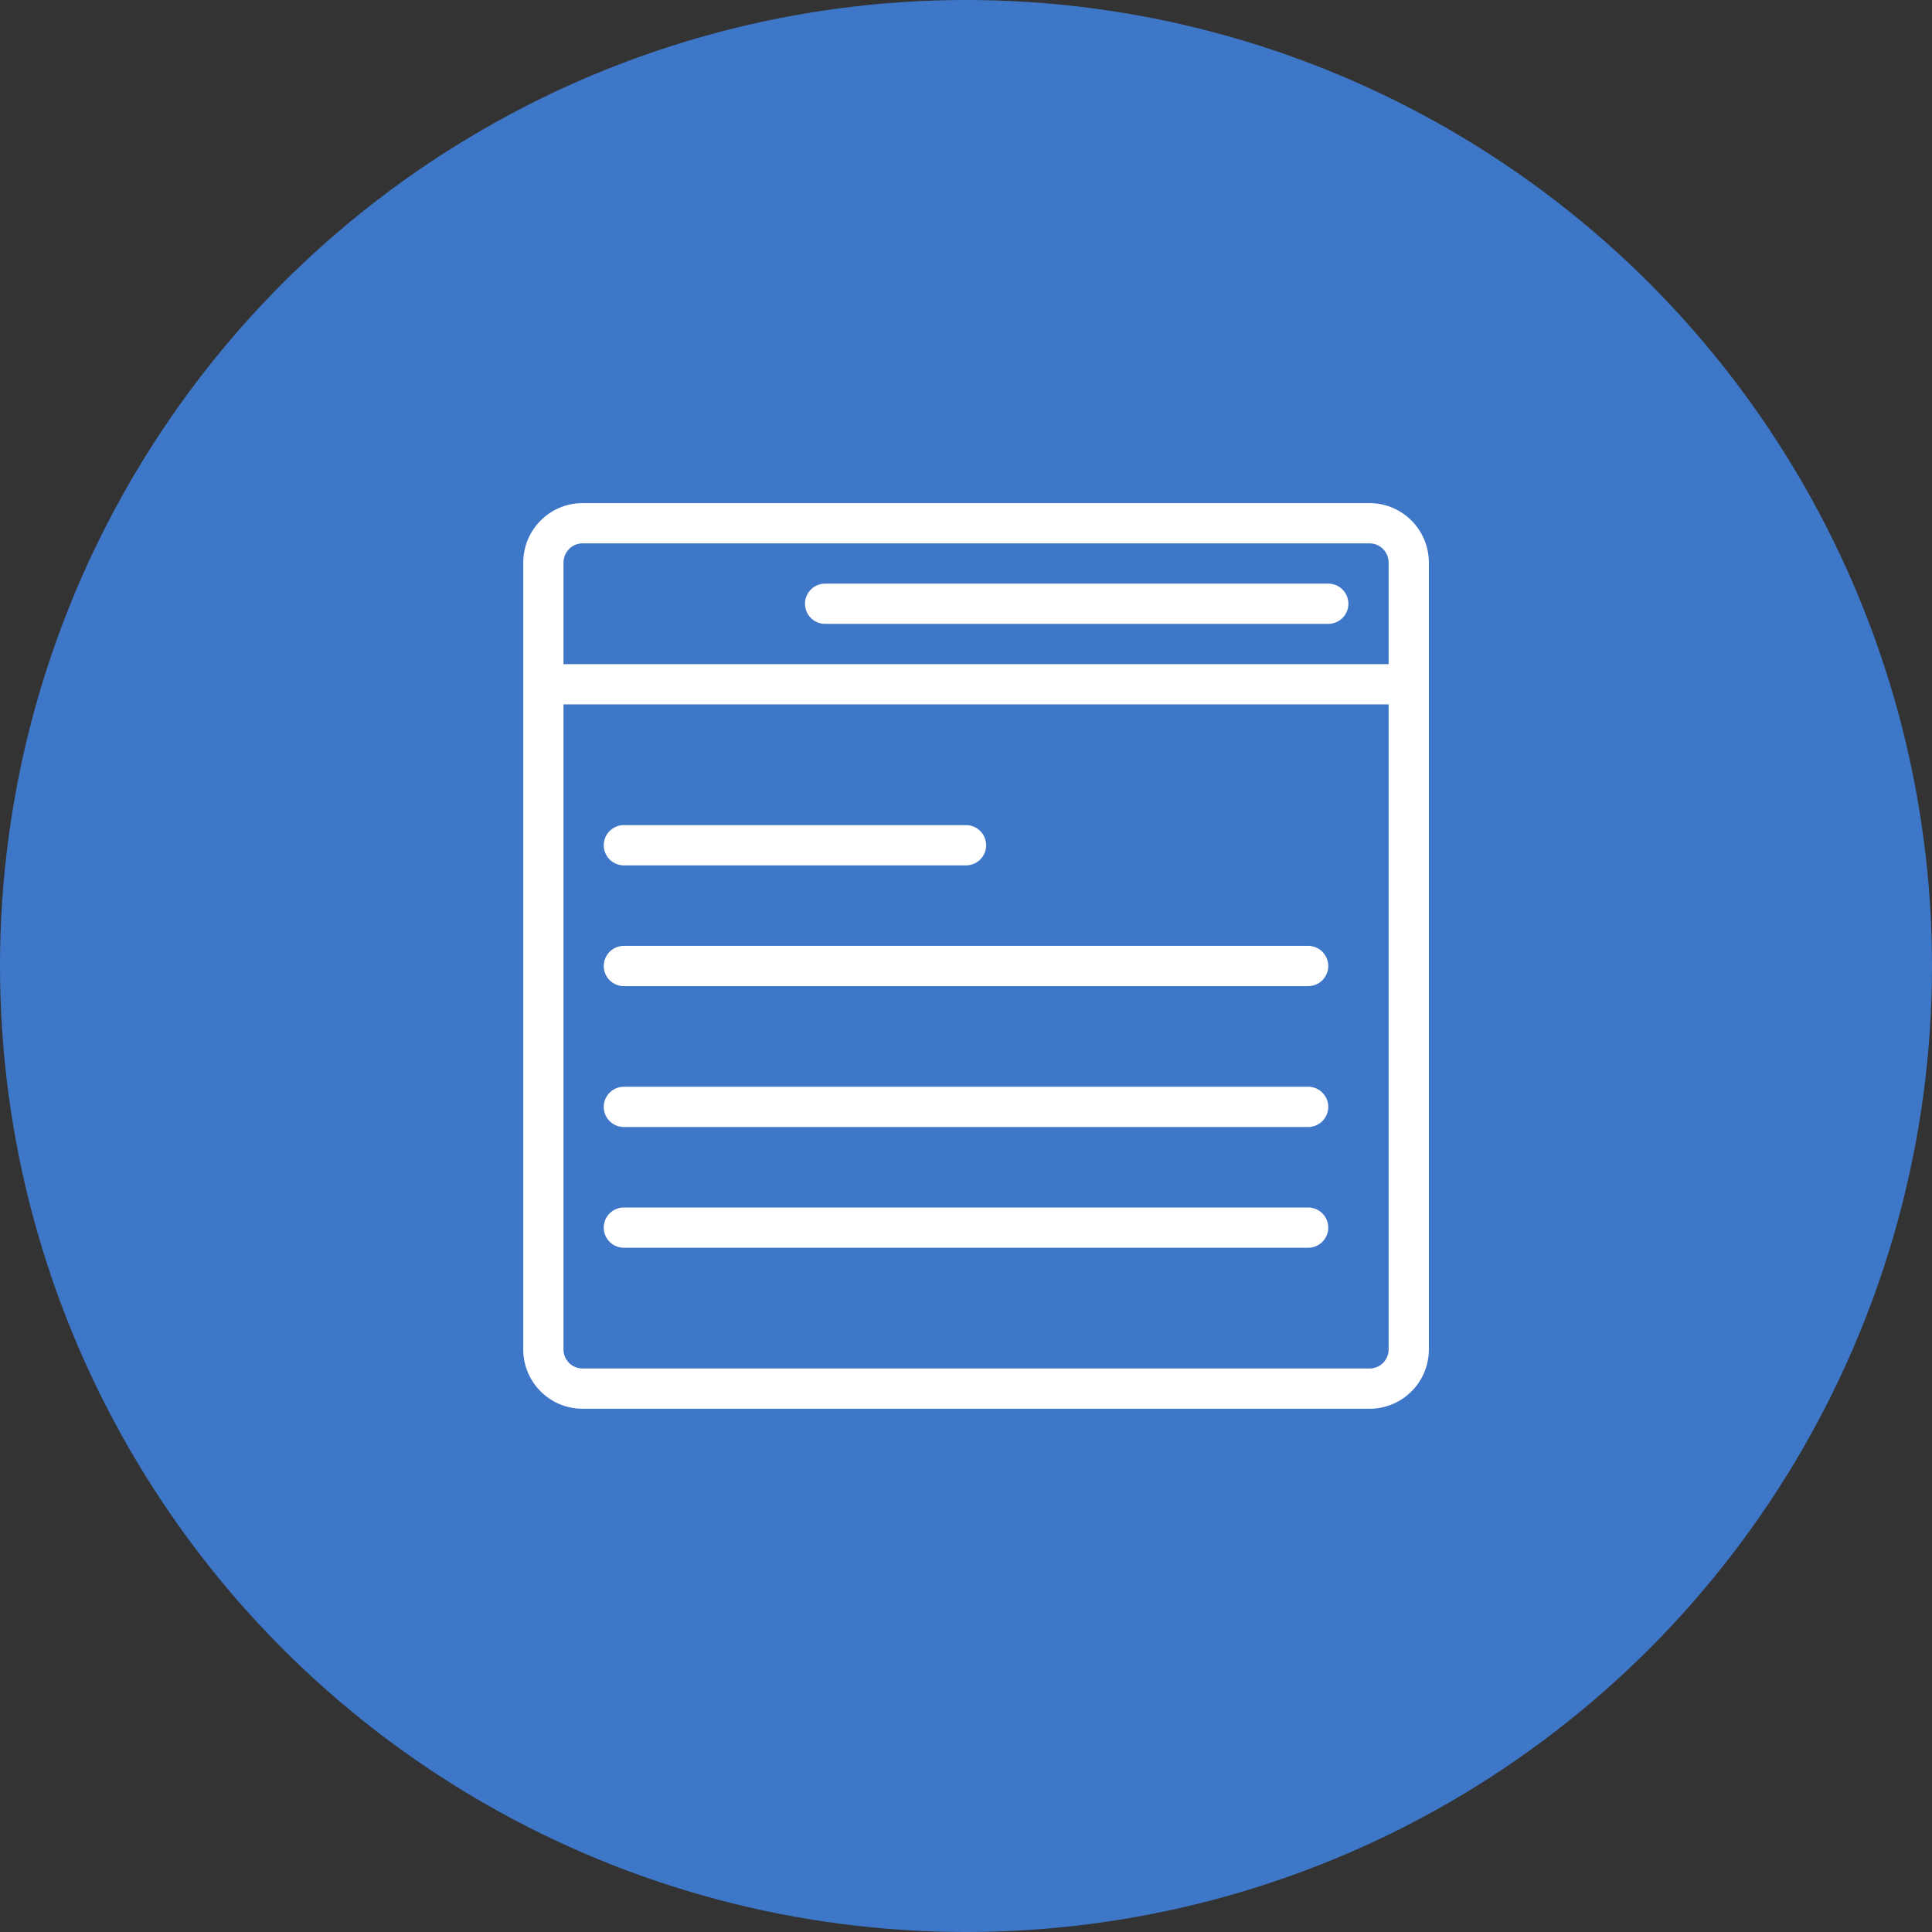 <svg xmlns="http://www.w3.org/2000/svg" width="96" height="96" viewBox="0 0 96 96">
    <rect x="0" y="0" width="96" height="96" fill="#333333" stroke="none"/>
    <g fill="none" fill-rule="evenodd">
        <circle cx="48" cy="48" r="48" fill="#3E77C8"/>
        <g stroke="#FFF" stroke-linecap="round" stroke-linejoin="round" stroke-width="2">
            <path d="M70 34v33.054A1.947 1.947 0 0 1 68.052 69H28.949A1.947 1.947 0 0 1 27 67.054V34h43zM70 27.96V34H27v-6.04c0-1.083.872-1.96 1.949-1.96h39.103c1.076 0 1.948.877 1.948 1.96zM41 30h25M31 42h17M31 48h34M31 55h34M31 61h34"/>
        </g>
    </g>
</svg>
